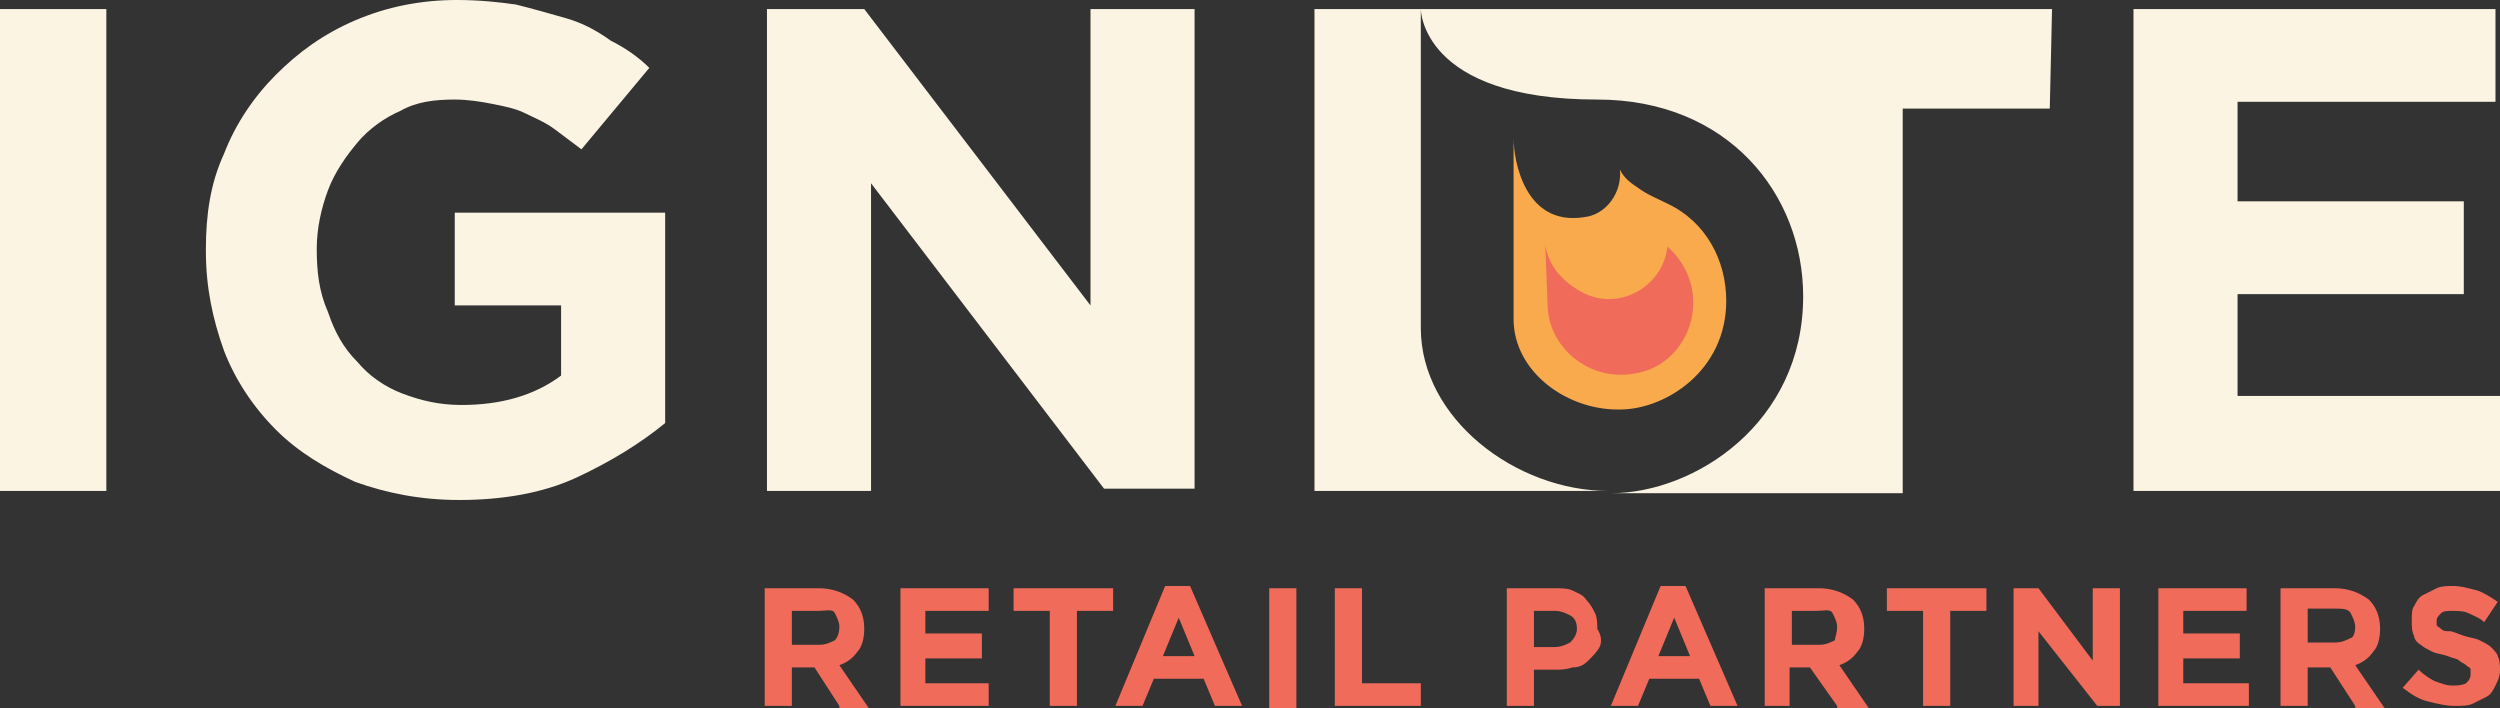 <?xml version="1.0" encoding="UTF-8"?>
<svg xmlns="http://www.w3.org/2000/svg" xmlns:xlink="http://www.w3.org/1999/xlink" version="1.1" id="Слой_1" x="0" y="0" viewBox="0 0 110.5 31.3" xml:space="preserve">
  <rect x="0" y="0" width="110.5" height="31.3" fill="#333333" stroke="none"/>
  <style>.st1{fill:#f16b5a}</style>
  <path d="M71.3 21.7h10.6-10.6m-23.1-8.2L38.2.4h-4.3v21.3h4.6V8.1l10.3 13.5h4V.4h-4.6v13.1zm-28.1 0h4.7v3.1c-1.2.9-2.7 1.3-4.4 1.3-1 0-1.8-.2-2.6-.5s-1.5-.8-2-1.4c-.6-.6-1-1.3-1.3-2.2-.4-.9-.5-1.8-.5-2.8 0-.9.2-1.8.5-2.6s.8-1.5 1.3-2.1 1.2-1.1 1.9-1.4c.7-.4 1.5-.5 2.4-.5.6 0 1.2.1 1.7.2s1 .2 1.4.4c.4.2.9.4 1.3.7l1.2.9 3-3.6c-.5-.5-1.1-.9-1.7-1.2-.7-.5-1.3-.8-2-1-.7-.2-1.4-.4-2.2-.6-.7-.1-1.6-.2-2.6-.2-1.6 0-3.1.3-4.5.9-1.4.6-2.5 1.4-3.5 2.4s-1.8 2.2-2.3 3.5c-.6 1.3-.8 2.7-.8 4.2v.1c0 1.6.3 3 .8 4.4.5 1.3 1.3 2.5 2.3 3.5 1 1 2.2 1.7 3.5 2.3 1.4.5 2.9.8 4.6.8 1.9 0 3.7-.3 5.2-1s2.8-1.5 3.9-2.4V9.4h-9.3v4.1zM0 21.7h4.7V.4H0v21.3zm98.9-4.2V13h10V8.9h-10V4.5h11.4V.4h-16v21.3h16.2v-4.2H98.9zM62.8.4zm27.9 0H58.1v21.3h13c-4.1 0-8.3-3.2-8.3-7.2V.4s0 4 7.8 4c5.8 0 9.1 4.2 9.1 8.7 0 5.6-4.8 8.7-8.5 8.7h12.9v-17h6.5l.1-4.4z" fill="#fbf4e3"></path>
  <path class="st1" d="M37.1 31.2L36 29.5h-1v1.7h-1.2V26h2.4c.6 0 1.1.2 1.5.5.3.3.5.7.5 1.3 0 .4-.1.8-.3 1-.2.3-.5.5-.8.6l1.3 1.9h-1.3zm0-3.5c0-.2-.1-.4-.2-.6s-.4-.1-.7-.1H35v1.5h1.2c.3 0 .5-.1.7-.2.1-.1.2-.3.2-.6zm2.7 3.5V26h3.9v1h-2.8v1h2.5v1.1h-2.5v1.1h2.8v1zm7.8-4.2v4.2h-1.2V27h-1.6v-1h4.4v1zm6.1 4.2l-.5-1.2H51l-.5 1.2h-1.2l2.2-5.3h1.1l2.3 5.3h-1.2zm-1.6-3.9l-.7 1.7h1.4l-.7-1.7zm4-1.3h1.2v5.3h-1.2zm2.9 5.2V26h1.2v4.2h2.6v1zm11.7-2.6c-.1.2-.3.4-.5.6-.2.2-.4.3-.7.3-.3.1-.5.1-.8.1h-.9v1.6h-1.2V26h2.1c.3 0 .6 0 .8.1.2.1.5.2.6.4.2.2.3.4.4.6.1.2.1.5.1.7.2.3.2.6.1.8m-1-.8c0-.3-.1-.5-.3-.6-.2-.1-.4-.2-.7-.2h-.9v1.6h.9c.3 0 .5-.1.7-.2.2-.2.3-.4.3-.6zm5.9 3.4l-.5-1.2h-2.2l-.5 1.2h-1.2l2.2-5.3h1.1l2.3 5.3h-1.2zM74 27.3l-.7 1.7h1.4l-.7-1.7zm7.2 3.9L80 29.5h-.9v1.7H78V26h2.4c.6 0 1.1.2 1.5.5.3.3.5.7.5 1.3 0 .4-.1.8-.3 1-.2.3-.5.5-.8.6l1.3 1.9h-1.4zm0-3.5c0-.2-.1-.4-.2-.6s-.4-.1-.7-.1h-1.1v1.5h1.2c.3 0 .5-.1.7-.2 0-.1.1-.3.1-.6zm5-.7v4.2H85V27h-1.6v-1h4.4v1zm6.5 4.2l-2.6-3.3v3.3H89V26h1.1l2.4 3.2V26h1.2v5.2zm2.7 0V26h3.9v1h-2.8v1H99v1.1h-2.5v1.1h2.9v1zm8.7 0l-1.1-1.7h-1v1.7h-1.2V26h2.4c.6 0 1.1.2 1.5.5.3.3.5.7.5 1.3 0 .4-.1.8-.3 1-.2.3-.5.5-.8.6l1.3 1.9h-1.3zm0-3.5c0-.2-.1-.4-.2-.6s-.4-.2-.7-.2H102v1.5h1.2c.3 0 .5-.1.7-.2.1 0 .2-.2.2-.5zm6.2 2.6c-.1.2-.2.4-.4.5l-.6.3c-.2.1-.5.1-.8.1-.4 0-.8-.1-1.2-.2-.4-.1-.7-.3-1.1-.6l.7-.8c.2.2.5.4.7.5.3.1.5.2.8.2.2 0 .4 0 .6-.1.1-.1.2-.2.2-.4v-.2c0-.1-.1-.1-.2-.2s-.2-.1-.3-.2c-.1-.1-.3-.1-.5-.2-.3-.1-.5-.1-.7-.2-.2-.1-.4-.2-.5-.3-.2-.1-.3-.3-.3-.4-.1-.2-.1-.4-.1-.7 0-.2 0-.5.1-.6.1-.2.2-.4.4-.5l.6-.3c.2-.1.5-.1.7-.1.4 0 .7.1 1.1.2.3.1.6.3.9.5l-.6.9c-.2-.2-.5-.3-.7-.4-.2-.1-.5-.1-.7-.1-.2 0-.4 0-.5.1-.1.1-.2.2-.2.3v.2c0 .1.1.1.2.2s.2.1.4.1c.1 0 .3.1.6.2s.5.1.7.2c.2.1.4.2.5.3.1.1.3.3.3.4.1.2.1.4.1.6 0 .3-.1.5-.2.7"></path>
  <path d="M73.7 9c-.4-.2-.9-.4-1.3-.7-.3-.2-.6-.4-.8-.8.1 1-.6 2-1.6 2.1-2.6.4-3.1-2.5-3.1-3.5v8c0 2.3 2.3 4 4.6 4h.1c2 0 4.7-1.7 4.7-4.8 0-1.8-.9-3.5-2.6-4.3" fill="#f8aa4d"></path>
  <path class="st1" d="M74.8 13.9c-.2 1.3-1.2 2.4-2.5 2.6-2 .4-3.9-1.1-3.9-3.1 0-.1-.1-2.6-.1-2.6.1.7.5 1.5 1.6 2.1 1.6.9 3.6-.2 3.8-2 .8.7 1.3 1.8 1.1 3"></path>
  <path fill="none" d="M0 0h110.5v31.3H0z"></path>
</svg>
